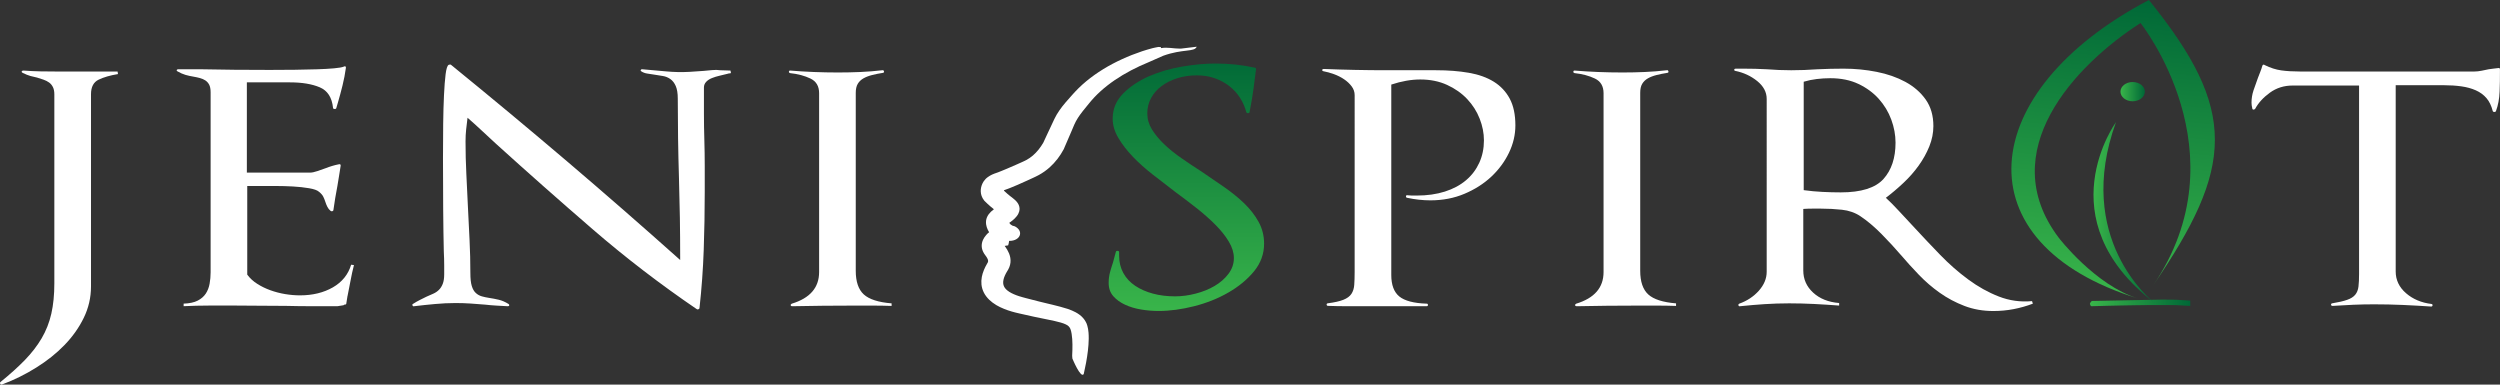 <?xml version="1.0" encoding="utf-8"?>
<!-- Generator: Adobe Illustrator 15.1.0, SVG Export Plug-In . SVG Version: 6.00 Build 0)  -->
<!DOCTYPE svg PUBLIC "-//W3C//DTD SVG 1.0//EN" "http://www.w3.org/TR/2001/REC-SVG-20010904/DTD/svg10.dtd">
<svg version="1.0" id="Layer_1" xmlns="http://www.w3.org/2000/svg" xmlns:xlink="http://www.w3.org/1999/xlink" x="0px" y="0px"
	 width="130px" height="20px" viewBox="0 0 130 20" enable-background="new 0 0 130 20" xml:space="preserve">
<rect x="0" y="0" width="130" height="20" fill="#333333" stroke="none"/>
<g>
	<path fill="#FFFFFF" d="M5.13,4.142C4.866,4.269,4.732,4.521,4.732,4.896v9.999c0,0.575-0.126,1.119-0.377,1.634
		s-0.586,0.986-1.005,1.417c-0.419,0.433-0.908,0.821-1.466,1.169c-0.558,0.35-1.145,0.64-1.759,0.871
		c-0.042,0.022-0.077,0.018-0.105-0.017c-0.028-0.033-0.028-0.066,0-0.099c0.503-0.409,0.929-0.793,1.278-1.153
		c0.348-0.359,0.638-0.735,0.869-1.127c0.23-0.394,0.398-0.818,0.502-1.277c0.105-0.459,0.157-0.986,0.157-1.584V4.913
		c0-0.155-0.024-0.282-0.073-0.381c-0.049-0.1-0.115-0.18-0.199-0.241c-0.084-0.06-0.181-0.11-0.293-0.149
		C2.149,4.103,2.038,4.067,1.927,4.034C1.814,4.012,1.7,3.984,1.581,3.951C1.462,3.917,1.327,3.863,1.172,3.786
		C1.13,3.763,1.117,3.739,1.13,3.711c0.014-0.028,0.042-0.042,0.084-0.042c0.307,0.023,0.604,0.036,0.89,0.042
		c0.286,0.006,0.569,0.008,0.848,0.008h0.859h1.654h0.649l0.021,0.133C5.73,3.917,5.396,4.015,5.13,4.142"/>
	<path fill="#FFFFFF" d="M18.229,14.589c-0.049,0.271-0.101,0.539-0.157,0.804v-0.016l-0.063,0.398c0,0.044-0.028,0.065-0.084,0.065
		c0-0.011-0.021,0-0.063,0.033l-0.314,0.05h-1.34c-0.447,0-0.893-0.006-1.34-0.017c-0.447,0-0.887-0.002-1.319-0.008
		c-0.433-0.006-0.873-0.009-1.32-0.009h-1.34c-0.447,0-0.893,0.012-1.34,0.033v-0.133c0.307-0.011,0.551-0.063,0.733-0.157
		c0.181-0.094,0.321-0.216,0.419-0.365c0.097-0.148,0.164-0.32,0.199-0.514c0.034-0.193,0.052-0.39,0.052-0.589V4.797
		c0-0.166-0.025-0.296-0.073-0.39c-0.049-0.094-0.116-0.168-0.199-0.224c-0.084-0.055-0.178-0.096-0.283-0.124
		c-0.105-0.028-0.22-0.053-0.346-0.075C9.912,3.962,9.776,3.932,9.643,3.893C9.51,3.854,9.367,3.791,9.214,3.702
		C9.186,3.68,9.179,3.658,9.193,3.636c0.014-0.022,0.035-0.033,0.063-0.033h1.277c0.461,0.011,1.012,0.019,1.654,0.025
		c0.642,0.005,1.257,0.008,1.843,0.008c0.447,0,0.883-0.003,1.309-0.008c0.426-0.006,0.81-0.014,1.152-0.025
		c0.342-0.011,0.635-0.028,0.879-0.05c0.244-0.022,0.409-0.05,0.492-0.083c0.084-0.044,0.126-0.027,0.126,0.05
		c-0.042,0.31-0.101,0.619-0.178,0.929c-0.077,0.309-0.157,0.608-0.241,0.895c-0.014,0.055-0.028,0.102-0.042,0.141
		s-0.028,0.086-0.041,0.141c-0.015,0.033-0.046,0.047-0.095,0.041c-0.049-0.005-0.073-0.025-0.073-0.058
		c-0.056-0.541-0.286-0.898-0.691-1.069c-0.405-0.171-0.921-0.257-1.55-0.257h-2.24v4.693h3.287c0.098,0,0.22-0.025,0.367-0.075
		c0.146-0.05,0.296-0.102,0.45-0.157c0.112-0.044,0.223-0.083,0.335-0.116c0.112-0.034,0.223-0.061,0.335-0.083
		c0.07-0.022,0.105,0,0.105,0.066c-0.028,0.177-0.056,0.354-0.084,0.531c-0.028,0.177-0.056,0.348-0.084,0.514
		c-0.041,0.221-0.08,0.434-0.115,0.638c-0.035,0.205-0.066,0.412-0.094,0.622c0,0.033-0.018,0.055-0.052,0.066
		c-0.035,0.011-0.067,0.006-0.095-0.016c-0.07-0.056-0.125-0.125-0.167-0.208s-0.077-0.168-0.105-0.257
		c-0.028-0.088-0.063-0.176-0.105-0.265c-0.041-0.088-0.118-0.177-0.23-0.265c-0.084-0.078-0.255-0.138-0.513-0.183
		c-0.259-0.044-0.538-0.074-0.838-0.091c-0.3-0.016-0.596-0.025-0.89-0.025h-0.628h-0.858v4.61c0.139,0.188,0.314,0.349,0.523,0.48
		c0.21,0.134,0.436,0.243,0.681,0.332c0.244,0.088,0.499,0.155,0.764,0.199c0.265,0.044,0.524,0.066,0.775,0.066
		c0.656,0,1.225-0.139,1.707-0.414c0.481-0.277,0.799-0.669,0.952-1.179l0.147,0.018C18.337,14.05,18.278,14.318,18.229,14.589"/>
	<path fill="#FFFFFF" d="M37.924,3.818c-0.028,0-0.056,0.006-0.084,0.017c-0.125,0.033-0.262,0.066-0.408,0.099
		c-0.147,0.033-0.283,0.075-0.408,0.125c-0.126,0.049-0.228,0.116-0.304,0.198c-0.077,0.083-0.115,0.18-0.115,0.291v1.36
		c0,0.453,0.007,0.906,0.021,1.359c0.013,0.454,0.021,0.907,0.021,1.36v1.36c0,1.006-0.018,2.009-0.053,3.01
		c-0.035,1-0.108,2.009-0.22,3.026c0,0.021-0.017,0.042-0.052,0.058c-0.035,0.018-0.066,0.015-0.094-0.008
		c-1.899-1.294-3.7-2.675-5.403-4.146c-1.703-1.47-3.379-2.953-5.026-4.444C25.52,7.229,25.271,7,25.056,6.795
		c-0.217-0.205-0.465-0.429-0.744-0.672c-0.028,0.21-0.052,0.415-0.073,0.614S24.208,7.14,24.208,7.35
		c0,0.564,0.013,1.131,0.042,1.7c0.027,0.57,0.055,1.147,0.083,1.733c0.028,0.575,0.056,1.145,0.084,1.708
		c0.028,0.564,0.042,1.133,0.042,1.708c0,0.288,0.024,0.511,0.073,0.672c0.049,0.16,0.119,0.282,0.21,0.364
		c0.09,0.083,0.195,0.141,0.314,0.175c0.118,0.033,0.247,0.061,0.387,0.082c0.154,0.023,0.314,0.053,0.482,0.092
		c0.167,0.038,0.342,0.113,0.523,0.225c0.028,0.021,0.039,0.047,0.032,0.073c-0.007,0.028-0.032,0.042-0.074,0.042
		c-0.195-0.011-0.391-0.021-0.586-0.033c-0.196-0.011-0.391-0.027-0.586-0.05c-0.252-0.021-0.506-0.042-0.765-0.058
		c-0.258-0.017-0.52-0.025-0.785-0.025c-0.349,0-0.705,0.017-1.068,0.051c-0.363,0.032-0.726,0.071-1.089,0.115
		c-0.028,0.012-0.052,0-0.073-0.033s-0.018-0.061,0.01-0.082c0.14-0.089,0.265-0.161,0.377-0.216
		c0.112-0.056,0.223-0.11,0.335-0.166c0.126-0.056,0.244-0.108,0.356-0.157c0.112-0.05,0.21-0.116,0.293-0.199
		c0.084-0.083,0.15-0.188,0.199-0.315c0.049-0.127,0.074-0.291,0.074-0.489v-0.464c0-0.211-0.007-0.459-0.021-0.746
		c-0.014-0.608-0.025-1.344-0.032-2.207c-0.007-0.862-0.01-1.741-0.01-2.636c0-0.608,0.003-1.194,0.01-1.758
		c0.007-0.564,0.021-1.067,0.042-1.509s0.049-0.805,0.084-1.086c0.035-0.282,0.087-0.445,0.157-0.49
		c0.056-0.022,0.098-0.022,0.126,0c2.066,1.681,4.076,3.353,6.031,5.017c1.954,1.664,3.916,3.375,5.884,5.132v-0.133
		c0-1.37-0.021-2.748-0.063-4.129c-0.042-1.37-0.062-2.747-0.062-4.129c0-0.276-0.035-0.495-0.105-0.655
		c-0.07-0.16-0.164-0.282-0.283-0.365c-0.119-0.083-0.248-0.135-0.387-0.157c-0.14-0.022-0.28-0.044-0.419-0.067
		c-0.126-0.022-0.251-0.041-0.377-0.058c-0.126-0.016-0.238-0.058-0.335-0.124c-0.028-0.022-0.032-0.047-0.011-0.075
		c0.021-0.027,0.053-0.035,0.095-0.025c0.404,0.034,0.809,0.07,1.214,0.108c0.405,0.039,0.81,0.047,1.215,0.025l0.733-0.05
		c0.139-0.01,0.286-0.025,0.44-0.041c0.153-0.017,0.3-0.014,0.439,0.008c0.07,0,0.161,0.003,0.273,0.008
		c0.111,0.006,0.195,0.009,0.251,0.009l0.021,0.132C37.979,3.813,37.952,3.818,37.924,3.818"/>
	<path fill="#FFFFFF" d="M45.358,15.891h-0.963c-0.531,0-1.065,0.003-1.602,0.008c-0.538,0.006-1.072,0.015-1.602,0.025
		c-0.042,0-0.067-0.017-0.074-0.049c-0.007-0.034,0.011-0.062,0.053-0.083c0.949-0.288,1.424-0.835,1.424-1.643V4.847
		c0-0.365-0.15-0.619-0.451-0.763c-0.3-0.144-0.652-0.238-1.057-0.282c-0.042-0.011-0.063-0.033-0.063-0.066
		c0-0.044,0.021-0.067,0.063-0.067c0.81,0.067,1.64,0.1,2.492,0.1c0.391,0,0.778-0.008,1.162-0.025
		c0.384-0.017,0.764-0.047,1.141-0.091c0.042-0.011,0.07,0.006,0.084,0.05c0.014,0.044,0,0.072-0.042,0.083
		c-0.209,0.033-0.401,0.072-0.576,0.116c-0.174,0.044-0.324,0.102-0.45,0.174c-0.125,0.072-0.223,0.166-0.293,0.282
		c-0.07,0.116-0.105,0.273-0.105,0.472v9.254c0,0.563,0.14,0.972,0.419,1.227c0.279,0.254,0.761,0.409,1.445,0.464v0.133
		C46.028,15.896,45.693,15.891,45.358,15.891"/>
</g>
<g>
	<defs>
		<path id="SVGID_1_" d="M61.471,3.462c-0.621,0.105-1.197,0.273-1.727,0.505c-0.531,0.233-0.978,0.531-1.34,0.896
			c-0.364,0.365-0.545,0.802-0.545,1.31c0,0.332,0.097,0.664,0.293,0.995c0.195,0.332,0.447,0.658,0.754,0.979
			c0.307,0.32,0.656,0.633,1.047,0.937c0.39,0.304,0.782,0.605,1.172,0.904c0.377,0.276,0.747,0.558,1.111,0.845
			c0.363,0.288,0.687,0.575,0.973,0.863c0.286,0.287,0.516,0.577,0.691,0.87c0.175,0.293,0.262,0.577,0.262,0.854
			c0,0.298-0.095,0.572-0.283,0.821c-0.188,0.248-0.429,0.459-0.722,0.63c-0.293,0.172-0.621,0.304-0.984,0.397
			c-0.364,0.095-0.719,0.142-1.068,0.142c-0.419,0-0.803-0.047-1.152-0.142c-0.35-0.094-0.656-0.229-0.921-0.405
			c-0.266-0.178-0.472-0.398-0.618-0.664c-0.147-0.266-0.22-0.569-0.22-0.912v-0.182c0-0.033-0.025-0.053-0.074-0.059
			c-0.048-0.006-0.08,0.009-0.093,0.041c-0.029,0.089-0.053,0.18-0.074,0.274c-0.021,0.094-0.045,0.185-0.073,0.272
			c-0.056,0.167-0.109,0.338-0.158,0.516c-0.048,0.176-0.072,0.363-0.072,0.563c0,0.277,0.08,0.506,0.24,0.689
			c0.161,0.182,0.367,0.331,0.618,0.446c0.251,0.116,0.53,0.199,0.838,0.249c0.307,0.051,0.607,0.074,0.9,0.074
			c0.587,0,1.204-0.083,1.853-0.248c0.65-0.166,1.243-0.402,1.78-0.713c0.538-0.309,0.981-0.678,1.331-1.102
			c0.348-0.427,0.522-0.905,0.522-1.436c0-0.41-0.094-0.785-0.282-1.128s-0.438-0.663-0.744-0.962
			C64.4,10.285,64.05,10.001,63.66,9.73c-0.392-0.271-0.782-0.539-1.173-0.804c-0.364-0.232-0.716-0.467-1.057-0.705
			c-0.343-0.238-0.643-0.481-0.901-0.729c-0.259-0.25-0.468-0.503-0.629-0.763c-0.16-0.26-0.24-0.54-0.24-0.837
			c0-0.288,0.066-0.554,0.199-0.797c0.132-0.243,0.314-0.45,0.545-0.622c0.229-0.171,0.502-0.307,0.816-0.406
			c0.314-0.1,0.652-0.149,1.016-0.149c0.348,0,0.666,0.052,0.952,0.157c0.286,0.106,0.537,0.243,0.754,0.415
			c0.216,0.171,0.398,0.373,0.545,0.605c0.146,0.232,0.255,0.481,0.324,0.746c0.014,0.033,0.046,0.048,0.094,0.042
			c0.049-0.006,0.074-0.025,0.074-0.058c0-0.022,0.003-0.041,0.01-0.059C64.996,5.75,65,5.731,65,5.709
			c0.069-0.354,0.128-0.708,0.178-1.061c0.049-0.354,0.095-0.708,0.137-1.061c0-0.044-0.021-0.067-0.063-0.067
			c-0.643-0.144-1.327-0.216-2.052-0.216C62.668,3.304,62.092,3.357,61.471,3.462"/>
	</defs>
	<clipPath id="SVGID_2_">
		<use xlink:href="#SVGID_1_"  overflow="visible"/>
	</clipPath>
	
		<linearGradient id="SVGID_3_" gradientUnits="userSpaceOnUse" x1="0" y1="20" x2="1" y2="20" gradientTransform="matrix(0 -13.389 -13.389 0 329.464 16.224)">
		<stop  offset="0" style="stop-color:#39B54A"/>
		<stop  offset="1" style="stop-color:#006837"/>
	</linearGradient>
	<rect x="57.65" y="3.304" clip-path="url(#SVGID_2_)" fill="url(#SVGID_3_)" width="8.083" height="12.868"/>
</g>
<g>
	<path fill="#FFFFFF" d="M78.465,7.947c-0.224,0.464-0.531,0.879-0.921,1.244c-0.392,0.365-0.856,0.661-1.394,0.887
		c-0.538,0.227-1.128,0.34-1.769,0.34c-0.393,0-0.796-0.044-1.215-0.133c-0.042-0.011-0.061-0.038-0.054-0.083
		c0.007-0.044,0.032-0.06,0.074-0.049c0.084,0.011,0.16,0.016,0.23,0.016h0.251c0.545,0,1.032-0.069,1.466-0.207
		c0.433-0.138,0.799-0.334,1.1-0.589c0.3-0.254,0.53-0.558,0.691-0.912c0.16-0.353,0.241-0.74,0.241-1.161
		c0-0.375-0.074-0.751-0.221-1.127s-0.362-0.716-0.648-1.02c-0.287-0.304-0.637-0.55-1.048-0.738s-0.876-0.282-1.393-0.282
		c-0.475,0-0.977,0.089-1.508,0.265v9.9c0,0.52,0.14,0.893,0.419,1.12c0.279,0.226,0.754,0.351,1.424,0.372
		c0.042,0,0.063,0.022,0.063,0.066s-0.021,0.067-0.063,0.067h-3.204h-0.963c-0.322,0-0.643-0.006-0.964-0.018
		c-0.041,0-0.066-0.019-0.073-0.058s0.012-0.064,0.054-0.075c0.348-0.044,0.619-0.104,0.815-0.182s0.335-0.181,0.419-0.308
		s0.133-0.281,0.147-0.464c0.013-0.183,0.021-0.407,0.021-0.672V4.946c0-0.166-0.053-0.318-0.157-0.457
		c-0.104-0.138-0.233-0.259-0.388-0.364s-0.328-0.194-0.522-0.266c-0.196-0.071-0.386-0.124-0.566-0.157
		c-0.042-0.011-0.059-0.033-0.052-0.067c0.007-0.033,0.031-0.049,0.073-0.049c0.545,0.022,1.089,0.039,1.633,0.049
		c0.545,0.012,1.082,0.017,1.612,0.017h2.597c0.629,0,1.198,0.044,1.707,0.133c0.51,0.088,0.942,0.243,1.299,0.464
		c0.355,0.221,0.631,0.514,0.827,0.879C78.701,5.494,78.8,5.958,78.8,6.521C78.8,7.008,78.688,7.483,78.465,7.947"/>
	<path fill="#FFFFFF" d="M86.149,15.891h-0.963c-0.531,0-1.064,0.003-1.602,0.008c-0.538,0.006-1.072,0.015-1.603,0.025
		c-0.042,0-0.066-0.017-0.074-0.049c-0.007-0.034,0.012-0.062,0.054-0.083c0.948-0.288,1.424-0.835,1.424-1.643V4.847
		c0-0.365-0.15-0.619-0.45-0.763c-0.301-0.144-0.653-0.238-1.058-0.282c-0.042-0.011-0.063-0.033-0.063-0.066
		c0-0.044,0.021-0.067,0.063-0.067c0.81,0.067,1.64,0.1,2.491,0.1c0.392,0,0.778-0.008,1.162-0.025
		c0.385-0.017,0.765-0.047,1.143-0.091c0.042-0.011,0.068,0.006,0.083,0.05c0.014,0.044,0,0.072-0.041,0.083
		c-0.21,0.033-0.402,0.072-0.576,0.116c-0.175,0.044-0.325,0.102-0.451,0.174c-0.125,0.072-0.223,0.166-0.293,0.282
		c-0.07,0.116-0.104,0.273-0.104,0.472v9.254c0,0.563,0.14,0.972,0.419,1.227c0.278,0.254,0.761,0.409,1.444,0.464v0.133
		C86.819,15.896,86.484,15.891,86.149,15.891"/>
	<path fill="#FFFFFF" d="M104.714,16.073c-0.342,0.066-0.695,0.1-1.058,0.1c-0.545,0-1.048-0.089-1.508-0.266
		c-0.461-0.177-0.887-0.403-1.277-0.68c-0.392-0.276-0.754-0.589-1.089-0.937c-0.335-0.349-0.649-0.694-0.942-1.037
		c-0.293-0.342-0.625-0.702-0.995-1.078c-0.37-0.375-0.736-0.685-1.099-0.928c-0.28-0.188-0.602-0.301-0.964-0.34
		c-0.362-0.039-0.726-0.058-1.089-0.058h-0.461c-0.153,0-0.307,0.005-0.461,0.016v3.202c0,0.452,0.171,0.837,0.514,1.151
		c0.342,0.315,0.792,0.495,1.351,0.539v0.133c-0.433-0.033-0.866-0.061-1.298-0.083c-0.433-0.021-0.866-0.033-1.299-0.033
		c-0.434,0-0.858,0.015-1.277,0.041c-0.419,0.028-0.845,0.064-1.277,0.108c-0.042,0.011-0.07-0.002-0.084-0.041s0-0.069,0.042-0.092
		c0.405-0.144,0.743-0.367,1.016-0.671c0.271-0.305,0.409-0.633,0.409-0.987V5.145c0-0.354-0.164-0.663-0.492-0.929
		c-0.329-0.265-0.709-0.442-1.143-0.53c-0.042-0.011-0.059-0.033-0.052-0.067c0.007-0.033,0.031-0.049,0.073-0.049h0.397
		c0.209,0,0.419,0.003,0.629,0.008c0.21,0.006,0.411,0.014,0.607,0.025c0.418,0.033,0.837,0.05,1.256,0.05
		c0.447,0,0.901-0.017,1.361-0.05c0.237-0.011,0.464-0.019,0.681-0.025c0.216-0.005,0.443-0.008,0.681-0.008
		c0.587,0,1.158,0.055,1.718,0.166c0.558,0.11,1.057,0.284,1.497,0.522c0.439,0.238,0.792,0.545,1.057,0.92
		c0.265,0.376,0.398,0.835,0.398,1.377c0,0.354-0.07,0.704-0.209,1.053c-0.141,0.348-0.325,0.683-0.556,1.003
		c-0.229,0.321-0.496,0.622-0.796,0.904c-0.3,0.282-0.604,0.539-0.911,0.771c0.196,0.177,0.427,0.409,0.691,0.696
		c0.265,0.288,0.537,0.581,0.817,0.879c0.419,0.453,0.858,0.918,1.318,1.393c0.461,0.476,0.946,0.901,1.456,1.277
		c0.509,0.376,1.039,0.672,1.591,0.887c0.552,0.216,1.127,0.296,1.729,0.241l0.042,0.132
		C105.387,15.913,105.056,16.007,104.714,16.073 M98.348,6.223c-0.146-0.398-0.363-0.757-0.648-1.078
		c-0.287-0.32-0.64-0.58-1.059-0.779c-0.419-0.199-0.907-0.299-1.466-0.299c-0.237,0-0.471,0.014-0.701,0.042
		c-0.23,0.027-0.458,0.074-0.681,0.141v5.638c0.321,0.044,0.646,0.075,0.974,0.091c0.328,0.017,0.646,0.025,0.953,0.025
		c1.061,0,1.801-0.232,2.22-0.696c0.418-0.465,0.628-1.095,0.628-1.891C98.567,7.019,98.494,6.621,98.348,6.223"/>
</g>
<g>
	<defs>
		<path id="SVGID_4_" d="M108.779,15.651c-0.042,0.021-0.112,0.121-0.104,0.152c0.007,0.033,0.039,0.12,0.08,0.12
			c0.532-0.011,1.06-0.033,1.596-0.039c0.537-0.006,1.062-0.022,1.594-0.022h0.963c0.335,0,0.726,0.035,0.985,0.046v-0.276
			c-0.777-0.053-0.777-0.053-1.46-0.053L108.779,15.651z"/>
	</defs>
	<clipPath id="SVGID_5_">
		<use xlink:href="#SVGID_4_"  overflow="visible"/>
	</clipPath>
	
		<linearGradient id="SVGID_6_" gradientUnits="userSpaceOnUse" x1="-9.765625e-004" y1="20" x2="1" y2="20" gradientTransform="matrix(5.219 0 0 -5.219 108.673 120.13)">
		<stop  offset="0" style="stop-color:#39B54A"/>
		<stop  offset="1" style="stop-color:#006837"/>
	</linearGradient>
	<rect x="108.667" y="15.579" clip-path="url(#SVGID_5_)" fill="url(#SVGID_6_)" width="5.226" height="0.345"/>
</g>
<g>
	<path fill="#FFFFFF" d="M129.979,4.772c-0.015,0.37-0.077,0.705-0.189,1.003c-0.014,0.033-0.042,0.05-0.083,0.05
		c-0.042,0-0.07-0.017-0.084-0.05c-0.07-0.276-0.178-0.5-0.325-0.671c-0.146-0.172-0.332-0.307-0.555-0.407
		c-0.223-0.099-0.475-0.168-0.754-0.207s-0.572-0.058-0.879-0.058h-2.534v9.684c0,0.442,0.178,0.818,0.534,1.128
		c0.355,0.31,0.799,0.498,1.33,0.563c0.042,0.012,0.059,0.036,0.052,0.075c-0.007,0.038-0.031,0.058-0.073,0.058
		c-0.488-0.033-0.98-0.061-1.476-0.083c-0.496-0.021-0.995-0.032-1.498-0.032c-0.363,0-0.722,0.008-1.078,0.023
		c-0.356,0.018-0.716,0.036-1.079,0.059c-0.042,0-0.065-0.02-0.073-0.059c-0.007-0.038,0.012-0.063,0.053-0.074
		c0.335-0.055,0.597-0.115,0.785-0.183c0.188-0.065,0.328-0.154,0.419-0.265s0.146-0.251,0.168-0.423
		c0.021-0.172,0.031-0.39,0.031-0.655v-9.8h-3.456c-0.446,0-0.841,0.124-1.183,0.373c-0.342,0.248-0.597,0.528-0.764,0.837
		c-0.029,0.033-0.061,0.047-0.095,0.042c-0.035-0.006-0.053-0.025-0.053-0.058c-0.028-0.111-0.042-0.21-0.042-0.299
		c0-0.221,0.035-0.437,0.105-0.647c0.069-0.21,0.146-0.425,0.229-0.646c0.042-0.111,0.084-0.219,0.126-0.324
		s0.077-0.207,0.104-0.307c0.027-0.066,0.069-0.077,0.126-0.033c0.294,0.144,0.579,0.235,0.858,0.274
		c0.279,0.039,0.601,0.058,0.963,0.058h9.09c0.11,0,0.232-0.014,0.365-0.041c0.133-0.028,0.255-0.053,0.366-0.075
		c0.07-0.011,0.15-0.022,0.241-0.033c0.091-0.011,0.185-0.022,0.283-0.033c0.042,0,0.063,0.022,0.063,0.066v0.133
		C130,4.056,129.993,4.402,129.979,4.772"/>
	<path fill="#FFFFFF" d="M61.407,2.528h-0.063c-0.324,0-0.647-0.086-0.962-0.026c-0.012,0.002-0.02-0.06-0.024-0.059
		c-0.053,0.012-0.099-0.009-0.142,0.002c-0.091,0.022-0.185,0.031-0.279,0.058c-0.187,0.052-0.37,0.101-0.543,0.16
		c-0.358,0.121-0.709,0.257-1.044,0.412c-0.343,0.157-0.671,0.33-0.977,0.518C57.054,3.789,56.757,4,56.49,4.221
		c-0.14,0.116-0.274,0.236-0.396,0.356c-0.063,0.061-0.125,0.125-0.184,0.188c-0.03,0.032-0.06,0.065-0.089,0.097l-0.08,0.089
		l-0.038,0.043c-0.096,0.106-0.194,0.216-0.29,0.329c-0.129,0.151-0.23,0.281-0.318,0.409c-0.109,0.157-0.197,0.306-0.269,0.458
		l-0.194,0.414l-0.195,0.415L54.34,7.228l-0.049,0.105c-0.013,0.028-0.026,0.057-0.039,0.085c-0.077,0.132-0.156,0.248-0.24,0.353
		c-0.094,0.118-0.196,0.224-0.301,0.315c-0.109,0.093-0.228,0.175-0.352,0.241c-0.031,0.017-0.063,0.033-0.095,0.047l-0.126,0.058
		l-0.262,0.117c-0.191,0.085-0.359,0.159-0.516,0.224c-0.085,0.036-0.173,0.072-0.259,0.107c-0.043,0.018-0.087,0.035-0.13,0.052
		l-0.086,0.034L51.844,8.98c-0.042,0.014-0.089,0.03-0.141,0.05c-0.086,0.033-0.156,0.066-0.222,0.104
		c-0.041,0.023-0.08,0.049-0.118,0.077c-0.018,0.014-0.036,0.028-0.053,0.042c-0.008,0.008-0.017,0.015-0.026,0.023L51.279,9.28
		l-0.012,0.012c-0.006,0.006-0.011,0.011-0.017,0.017c-0.035,0.036-0.066,0.073-0.096,0.117c-0.022,0.034-0.042,0.068-0.061,0.105
		c-0.033,0.066-0.056,0.133-0.073,0.205c-0.016,0.072-0.024,0.145-0.021,0.216c0.002,0.08,0.017,0.159,0.043,0.234
		c0.029,0.083,0.073,0.162,0.13,0.234l0.017,0.021l0.019,0.02c0.097,0.098,0.2,0.193,0.307,0.284
		c0.049,0.041,0.102,0.084,0.161,0.13c0.002,0.002,0.004,0.004,0.007,0.006c-0.044,0.034-0.097,0.075-0.153,0.128
		c-0.046,0.044-0.085,0.088-0.118,0.133c-0.042,0.058-0.075,0.117-0.098,0.179c-0.006,0.017-0.011,0.033-0.016,0.05
		c-0.002,0.008-0.005,0.016-0.007,0.023l-0.002,0.01l-0.005,0.025l-0.003,0.014c-0.001,0.009-0.003,0.017-0.004,0.024
		c-0.002,0.015-0.003,0.031-0.004,0.046c-0.004,0.054-0.002,0.107,0.007,0.165c0.014,0.089,0.041,0.177,0.084,0.27
		c0.021,0.044,0.045,0.087,0.071,0.13c-0.014,0.01-0.028,0.021-0.041,0.031c-0.01,0.009-0.021,0.018-0.03,0.026
		c-0.004,0.004-0.009,0.008-0.014,0.014l-0.019,0.019l-0.012,0.013c-0.015,0.016-0.029,0.032-0.043,0.048
		c-0.066,0.077-0.116,0.152-0.153,0.231c-0.047,0.099-0.072,0.201-0.074,0.301c-0.003,0.106,0.02,0.215,0.066,0.316
		c0.006,0.012,0.012,0.023,0.018,0.034l0.012,0.024l0.007,0.013c0.005,0.009,0.009,0.016,0.012,0.021
		c0.008,0.012,0.014,0.021,0.021,0.033c0.011,0.016,0.021,0.03,0.032,0.046l0.025,0.035c0.024,0.032,0.05,0.068,0.072,0.104
		c0.018,0.03,0.033,0.058,0.044,0.083c0.018,0.043,0.026,0.082,0.024,0.116c-0.002,0.015-0.005,0.03-0.011,0.045
		c-0.003,0.009-0.007,0.017-0.01,0.024l-0.004,0.007l-0.027,0.047c-0.067,0.115-0.121,0.222-0.163,0.324
		c-0.052,0.124-0.089,0.245-0.112,0.364c-0.026,0.14-0.032,0.275-0.018,0.405c0.016,0.146,0.059,0.287,0.126,0.418
		c0.068,0.133,0.162,0.257,0.279,0.37c0.104,0.1,0.228,0.194,0.369,0.278c0.12,0.07,0.255,0.137,0.402,0.195
		c0.127,0.052,0.26,0.098,0.407,0.14c0.034,0.01,0.068,0.019,0.104,0.028l0.047,0.013l0.052,0.013
		c0.062,0.015,0.123,0.03,0.185,0.044c0.225,0.054,0.468,0.108,0.743,0.166c0.177,0.038,0.356,0.074,0.529,0.109
		c0.069,0.014,0.137,0.027,0.205,0.042c0.098,0.02,0.227,0.046,0.353,0.074c0.134,0.03,0.234,0.056,0.324,0.082
		c0.11,0.032,0.193,0.063,0.26,0.096c0.066,0.03,0.118,0.065,0.154,0.104c0.019,0.02,0.036,0.041,0.051,0.066
		c0.004,0.006,0.008,0.012,0.011,0.019c0.001,0.002,0.003,0.004,0.004,0.007c0,0,0.004,0.009,0.005,0.012
		c0.007,0.013,0.013,0.028,0.02,0.045c0.012,0.033,0.023,0.068,0.033,0.111c0.009,0.039,0.018,0.081,0.025,0.126
		c0.014,0.083,0.024,0.173,0.031,0.273c0.006,0.091,0.009,0.186,0.011,0.284c0.002,0.174-0.003,0.358-0.014,0.581
		c-0.003,0.051,0.014,0.098,0.011,0.146c0,0,0.438,1.065,0.59,0.806c0,0,0.041-0.196,0.064-0.305c0.021-0.092,0.039-0.18,0.06-0.293
		c0.018-0.098,0.035-0.196,0.051-0.304c0.034-0.216,0.057-0.417,0.071-0.617c0.009-0.115,0.013-0.218,0.014-0.314
		c0.001-0.119-0.002-0.227-0.011-0.325c-0.012-0.14-0.031-0.247-0.062-0.353c-0.01-0.033-0.021-0.065-0.033-0.099
		c-0.004-0.008-0.007-0.017-0.01-0.024c-0.004-0.009-0.008-0.018-0.013-0.027c-0.007-0.017-0.016-0.033-0.025-0.05
		c-0.036-0.069-0.082-0.136-0.134-0.195c-0.052-0.062-0.114-0.119-0.183-0.171c-0.062-0.047-0.132-0.092-0.21-0.134
		c-0.118-0.063-0.249-0.119-0.414-0.176c-0.112-0.037-0.232-0.072-0.389-0.114c-0.131-0.035-0.261-0.067-0.372-0.095
		c-0.095-0.022-0.19-0.046-0.285-0.068l-0.079-0.019c-0.119-0.028-0.239-0.058-0.358-0.087c-0.239-0.059-0.476-0.119-0.704-0.181
		c-0.058-0.017-0.116-0.031-0.173-0.047l-0.041-0.013l-0.038-0.011c-0.026-0.007-0.051-0.015-0.077-0.022
		c-0.102-0.033-0.197-0.068-0.281-0.105c-0.09-0.039-0.169-0.08-0.237-0.123c-0.069-0.044-0.127-0.09-0.173-0.137
		c-0.045-0.046-0.08-0.095-0.103-0.146c-0.024-0.049-0.038-0.104-0.043-0.162s0.001-0.124,0.016-0.191
		c0.014-0.067,0.038-0.138,0.073-0.215c0.031-0.07,0.071-0.146,0.122-0.229l0.02-0.032l0.014-0.022
		c0.005-0.009,0.011-0.019,0.016-0.029c0.021-0.037,0.04-0.076,0.055-0.115c0.032-0.08,0.053-0.162,0.062-0.248
		c0.008-0.08,0.006-0.164-0.008-0.246c-0.013-0.075-0.035-0.151-0.065-0.227c-0.026-0.063-0.058-0.128-0.097-0.195
		c-0.034-0.057-0.071-0.11-0.105-0.159c0,0-0.025-0.035-0.026-0.037c0.032-0.007,0.069-0.014,0.11-0.019
		c0.022-0.003,0.046-0.005,0.07-0.007c0.011-0.001,0.022-0.118,0.032-0.118l0.018-0.117h0.016c0.567,0,0.763-0.499,0.292-0.751
		c-0.068-0.035-0.128-0.021-0.179-0.07c-0.025-0.024-0.047-0.021-0.065-0.046c-0.019-0.025-0.034-0.035-0.045-0.06
		c-0.004-0.008-0.007-0.009-0.009-0.016c0.006-0.004,0.012-0.005,0.017-0.009c0.017-0.014,0.035-0.024,0.053-0.038l0.015-0.011
		c0.052-0.039,0.117-0.089,0.18-0.149c0.03-0.029,0.068-0.068,0.105-0.114c0.015-0.019,0.032-0.041,0.049-0.064l0.003-0.006
		c0.007-0.01,0.012-0.018,0.02-0.029c0.01-0.018,0.018-0.032,0.026-0.047c0.021-0.041,0.036-0.08,0.047-0.121
		c0.014-0.053,0.02-0.106,0.018-0.158c-0.003-0.056-0.015-0.114-0.037-0.167c-0.017-0.043-0.04-0.086-0.071-0.129
		c-0.044-0.062-0.088-0.106-0.131-0.145c-0.036-0.033-0.069-0.059-0.1-0.084c-0.031-0.025-0.062-0.049-0.091-0.072
		c-0.021-0.015-0.041-0.031-0.061-0.046c-0.048-0.038-0.091-0.073-0.13-0.106c-0.065-0.055-0.128-0.112-0.191-0.173
		c0-0.004,0.001-0.008,0.002-0.013c0.001-0.004,0.002-0.007,0.003-0.011c0.005-0.002,0.012-0.005,0.021-0.008
		c0.027-0.011,0.063-0.024,0.101-0.037l0.04-0.014l0.03-0.011L52.51,9.78c0.046-0.019,0.093-0.038,0.139-0.057
		c0.091-0.037,0.184-0.077,0.277-0.116c0.164-0.071,0.341-0.15,0.54-0.242c0.088-0.04,0.176-0.081,0.265-0.122l0.135-0.064
		c0.054-0.025,0.107-0.053,0.158-0.081c0.198-0.109,0.384-0.24,0.554-0.391c0.151-0.135,0.293-0.288,0.419-0.454
		c0.114-0.149,0.218-0.311,0.31-0.482l0.012-0.021l0.007-0.018c0.013-0.032,0.028-0.066,0.042-0.099l0.044-0.103l0.091-0.21
		l0.181-0.419l0.09-0.211l0.088-0.208c0.05-0.114,0.113-0.232,0.189-0.351c0.069-0.107,0.152-0.223,0.253-0.352
		c0.082-0.105,0.168-0.208,0.258-0.318l0.114-0.139c0.024-0.029,0.048-0.057,0.072-0.086c0.049-0.056,0.099-0.112,0.149-0.166
		c0.104-0.11,0.213-0.218,0.326-0.32c0.224-0.203,0.474-0.4,0.744-0.584c0.26-0.177,0.544-0.347,0.846-0.506
		c0.293-0.154,0.603-0.298,0.923-0.429l0.752-0.332c1.023-0.369,1.618-0.179,1.742-0.47L61.407,2.528z"/>
</g>
<g>
	<defs>
		<path id="SVGID_7_" d="M111.742,0c-9.027,4.743-9.833,12.67-0.546,15.529c-2.251-0.693-4.146-3.173-4.146-3.173
			c-3.369-4.468,0.822-8.949,4.257-11.16c0,0,5.386,6.739,0.635,13.676C116.175,8.693,116.393,5.746,111.742,0z"/>
	</defs>
	<clipPath id="SVGID_8_">
		<use xlink:href="#SVGID_7_"  overflow="visible"/>
	</clipPath>
	
		<linearGradient id="SVGID_9_" gradientUnits="userSpaceOnUse" x1="0" y1="20.039" x2="1" y2="20.039" gradientTransform="matrix(1.505 -15.435 -15.435 -1.505 417.869 45.425)">
		<stop  offset="0" style="stop-color:#39B54A"/>
		<stop  offset="1" style="stop-color:#006837"/>
	</linearGradient>
	<polygon clip-path="url(#SVGID_8_)" fill="url(#SVGID_9_)" points="100.409,15.383 102.048,-1.428 118.192,0.146 116.554,16.957 	
		"/>
</g>
<g>
	<defs>
		<path id="SVGID_10_" d="M112.036,15.752c-0.001-0.001-0.003-0.003-0.004-0.004C112.035,15.751,112.036,15.752,112.036,15.752
			 M112.032,15.748c-0.162-0.126-4.2-3.354-1.998-9.401C110.034,6.347,106.357,11.393,112.032,15.748"/>
	</defs>
	<clipPath id="SVGID_11_">
		<use xlink:href="#SVGID_10_"  overflow="visible"/>
	</clipPath>
	
		<linearGradient id="SVGID_12_" gradientUnits="userSpaceOnUse" x1="0" y1="19.98" x2="1" y2="19.98" gradientTransform="matrix(3.396 0.134 0.134 -3.396 106.143 78.873)">
		<stop  offset="0" style="stop-color:#39B54A"/>
		<stop  offset="1" style="stop-color:#006837"/>
	</linearGradient>
	<polygon clip-path="url(#SVGID_11_)" fill="url(#SVGID_12_)" points="106.366,6.123 112.407,6.362 112.027,15.976 105.986,15.737 	
		"/>
</g>
<g>
	
		<linearGradient id="SVGID_13_" gradientUnits="userSpaceOnUse" x1="0" y1="19.664" x2="1" y2="19.664" gradientTransform="matrix(4.183 0.165 0.165 -4.183 105.075 93.2)">
		<stop  offset="0" style="stop-color:#39B54A"/>
		<stop  offset="1" style="stop-color:#006837"/>
	</linearGradient>
	<path fill="url(#SVGID_13_)" d="M110.034,6.347L110.034,6.347c0,0-1.171,1.607-1.171,3.791c0,1.687,0.698,3.716,3.174,5.613
		c0,0-2.658-2.023-2.658-5.922C109.379,8.799,109.564,7.637,110.034,6.347L110.034,6.347L110.034,6.347
		c-0.47,1.29-0.655,2.452-0.655,3.482c0,3.898,2.658,5.922,2.658,5.922c-2.476-1.897-3.174-3.927-3.174-5.613
		C108.863,7.955,110.034,6.347,110.034,6.347L110.034,6.347z"/>
</g>
<g>
	<defs>
		<path id="SVGID_14_" d="M110.265,4.766c0,0.276,0.284,0.501,0.634,0.501c0.349,0,0.633-0.225,0.633-0.501
			c0-0.277-0.284-0.501-0.633-0.501C110.549,4.265,110.265,4.489,110.265,4.766"/>
	</defs>
	<clipPath id="SVGID_15_">
		<use xlink:href="#SVGID_14_"  overflow="visible"/>
	</clipPath>
	
		<linearGradient id="SVGID_16_" gradientUnits="userSpaceOnUse" x1="-9.765625e-004" y1="20" x2="0.999" y2="20" gradientTransform="matrix(1.265 0 0 -1.265 110.266 30.067)">
		<stop  offset="0" style="stop-color:#39B54A"/>
		<stop  offset="1" style="stop-color:#006837"/>
	</linearGradient>
	<rect x="110.265" y="4.265" clip-path="url(#SVGID_15_)" fill="url(#SVGID_16_)" width="1.267" height="1.002"/>
</g>
</svg>

